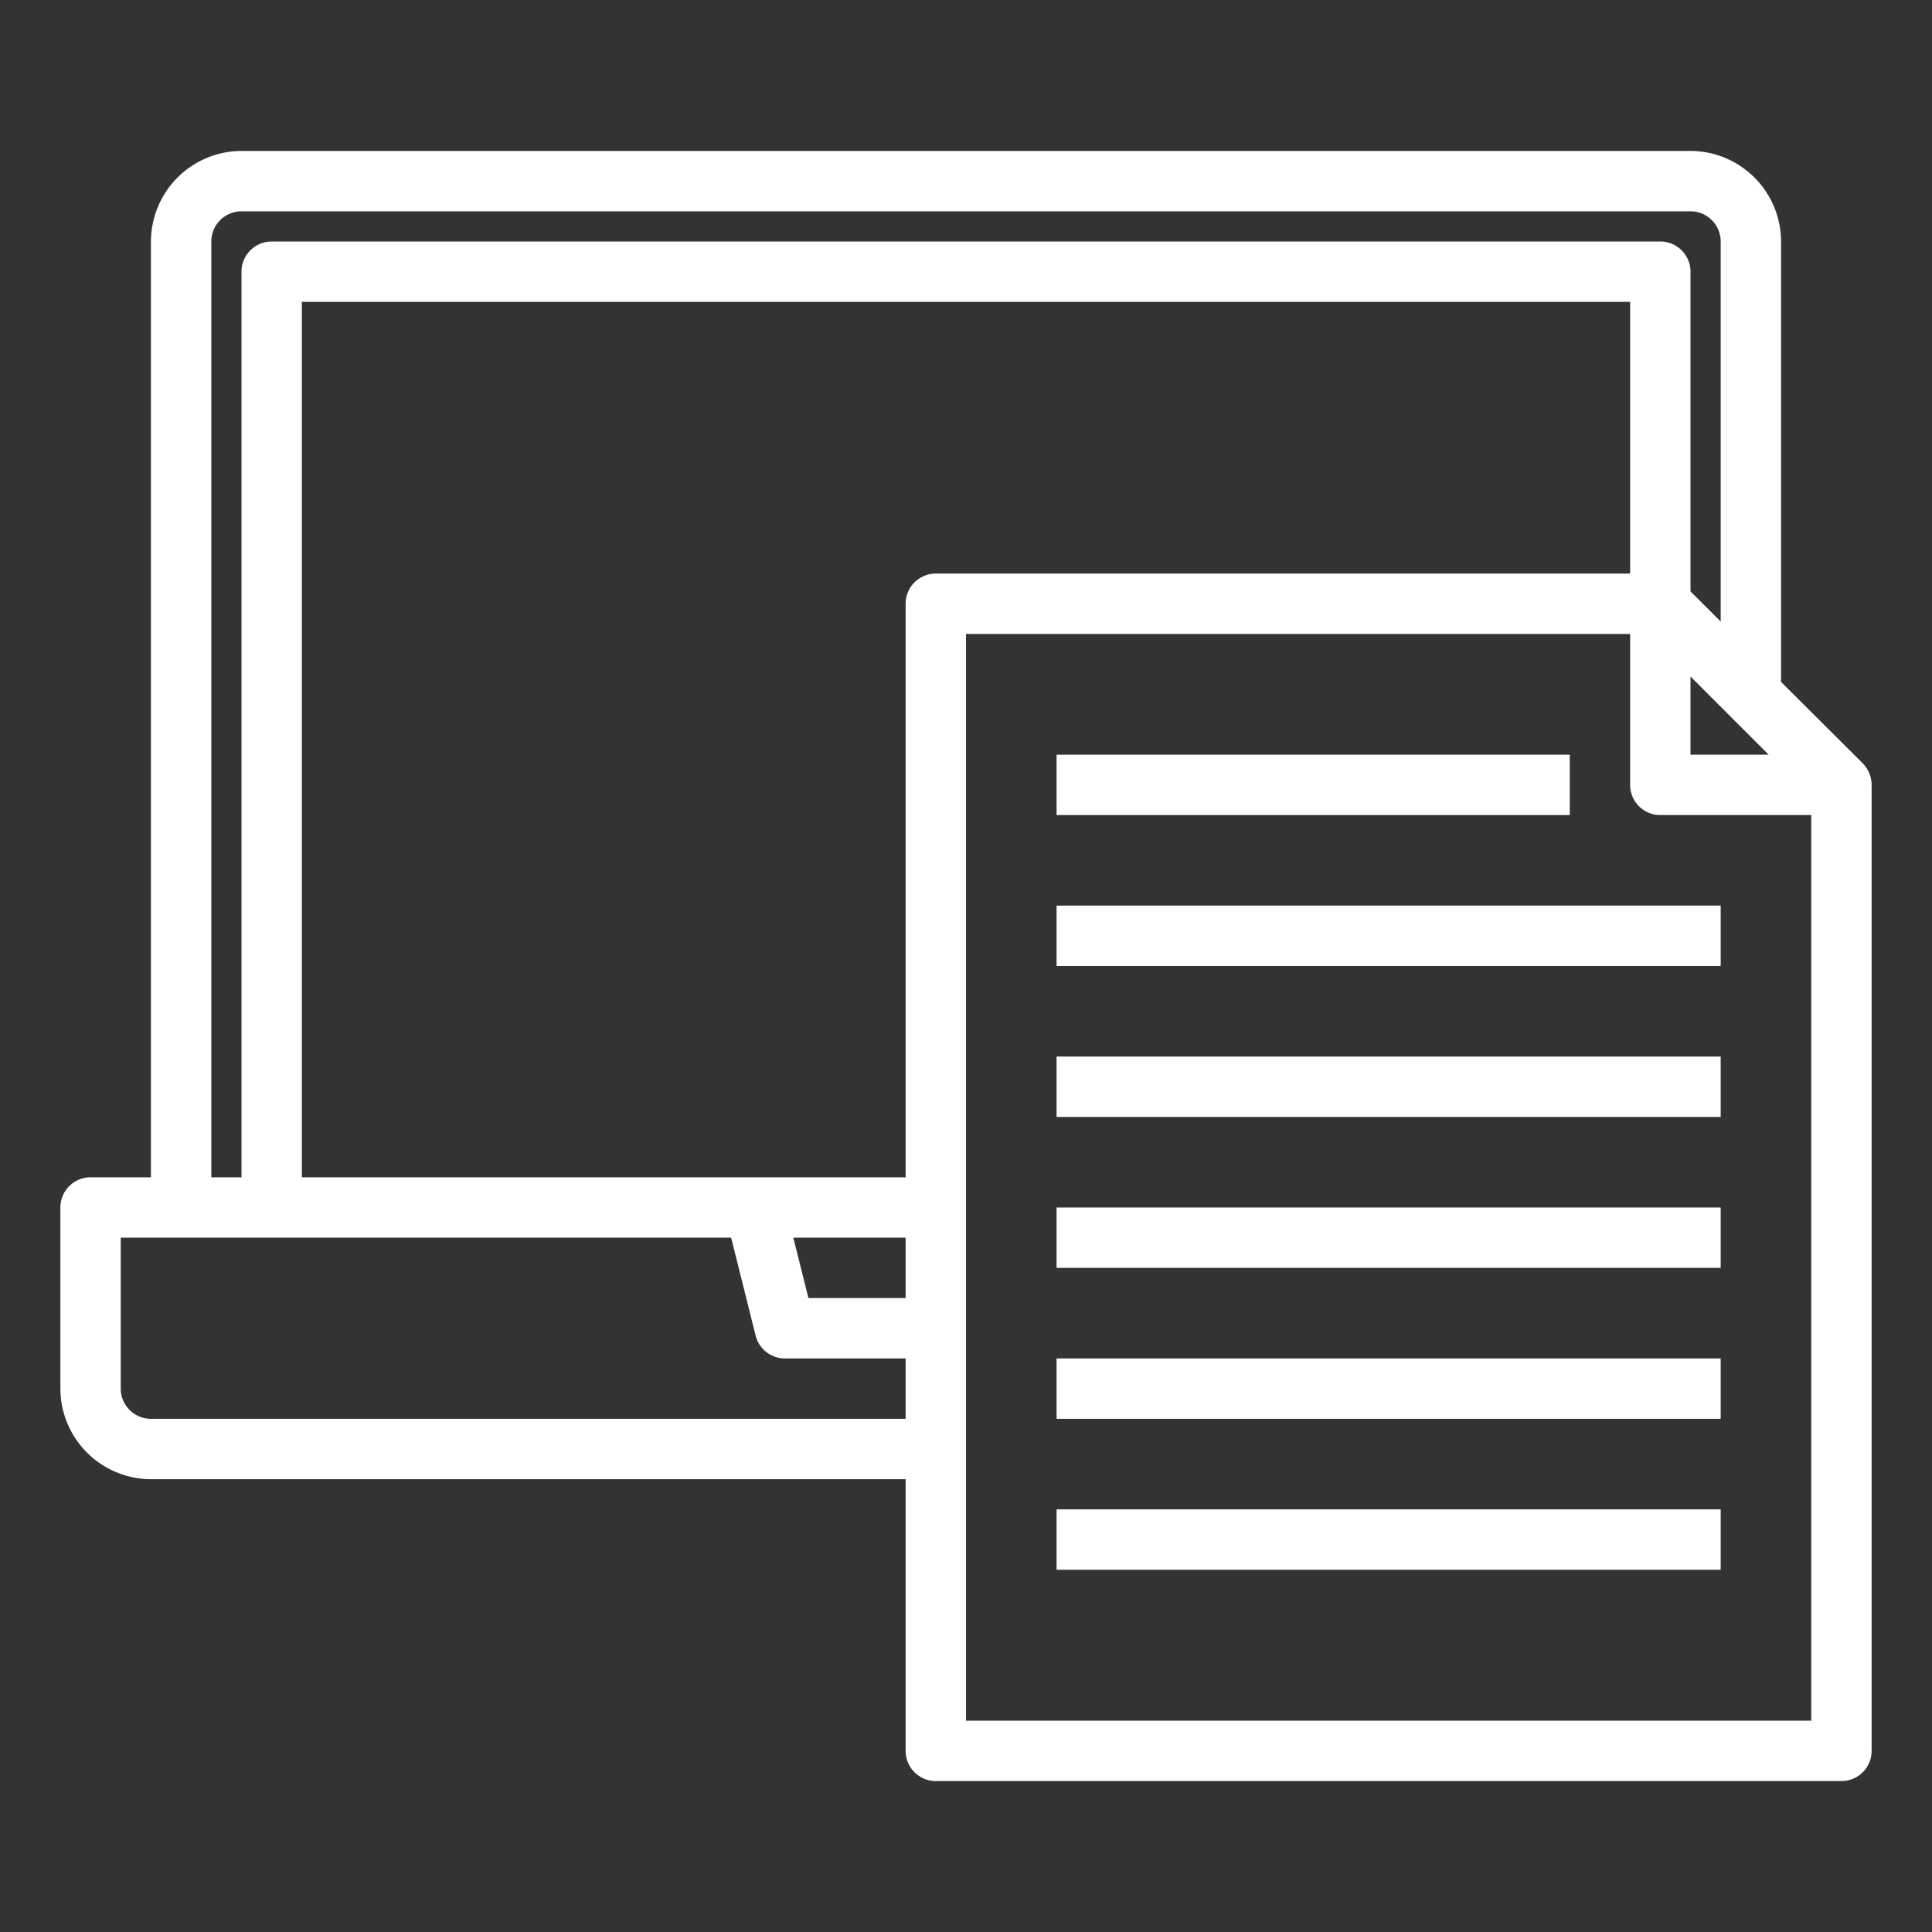 <?xml version="1.0"?>
<svg xmlns="http://www.w3.org/2000/svg" xmlns:xlink="http://www.w3.org/1999/xlink" xmlns:svgjs="http://svgjs.com/svgjs" version="1.1" width="512" height="512" x="0" y="0" viewBox="0 0 64 64" style="enable-background:new 0 0 512 512" xml:space="preserve" class=""><rect x="0" y="0" width="64" height="64" fill="#333333" stroke="none"/><g><g xmlns="http://www.w3.org/2000/svg" id="labtop-file-paper-text"><path d="m61.71 25.29-2.71-2.7v-14.59a3.009 3.009 0 0 0 -3-3h-48a3.009 3.009 0 0 0 -3 3v31h-2a1 1 0 0 0 -1 1v6a3.009 3.009 0 0 0 3 3h25v9a1 1 0 0 0 1 1h30a1 1 0 0 0 1-1v-32a1.033 1.033 0 0 0 -.29-.71zm-3.12-.29h-2.59v-2.59zm-51.59-17a1 1 0 0 1 1-1h48a1 1 0 0 1 1 1v12.59l-1-1v-10.59a1 1 0 0 0 -1-1h-46a1 1 0 0 0 -1 1v30h-1zm23 39h-25a1 1 0 0 1 -1-1v-5h20.22l.81 3.24a1 1 0 0 0 .97.76h4zm0-4h-3.22l-.5-2h3.72zm0-23v19h-20v-29h44v9h-23a1 1 0 0 0 -1 1zm30 37h-28v-36h22v5a1 1 0 0 0 1 1h5z" fill="#ffffff" data-original="#000000"/><path d="m35 25h17v2h-17z" fill="#ffffff" data-original="#000000"/><path d="m35 30h22v2h-22z" fill="#ffffff" data-original="#000000"/><path d="m35 35h22v2h-22z" fill="#ffffff" data-original="#000000"/><path d="m35 40h22v2h-22z" fill="#ffffff" data-original="#000000"/><path d="m35 45h22v2h-22z" fill="#ffffff" data-original="#000000"/><path d="m35 50h22v2h-22z" fill="#ffffff" data-original="#000000"/></g></g></svg>
